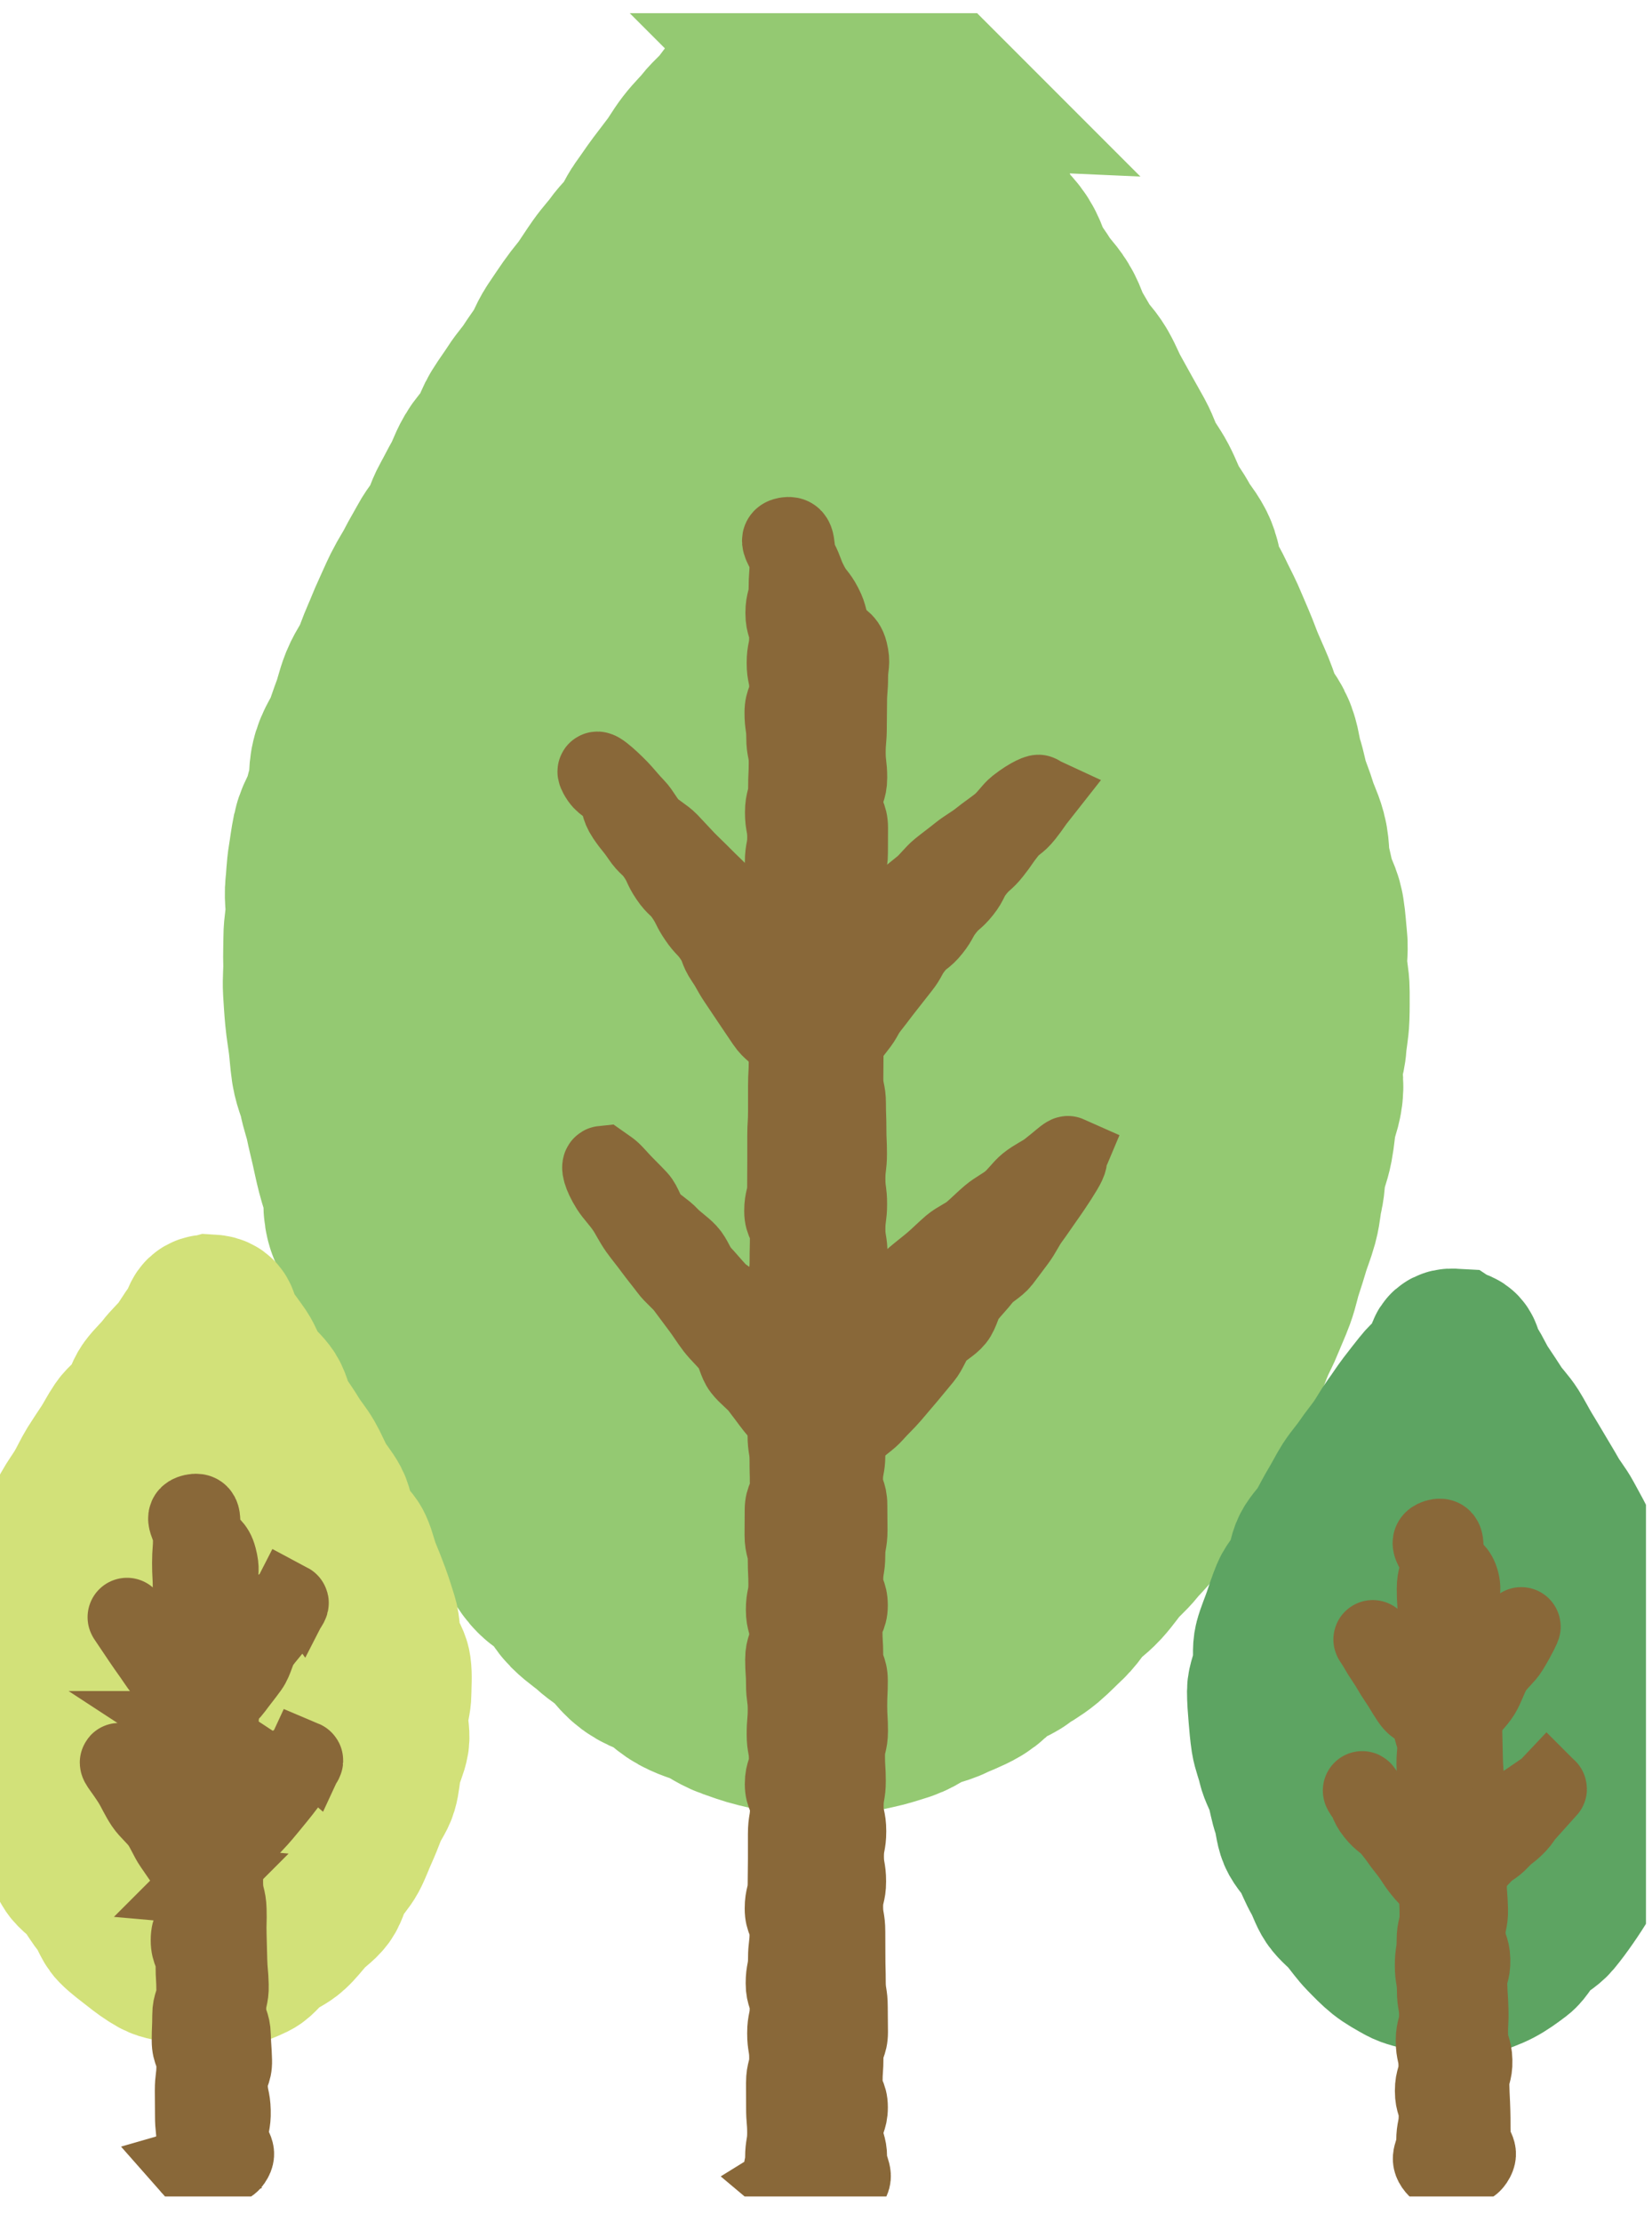 <svg width="61" height="82" viewBox="0 0 61 82" fill="none" xmlns="http://www.w3.org/2000/svg">
<g clip-path="url(#clip0_65_104)">
<path d="M30.652 1.472C30.198 1.452 30.406 1.622 30.025 2.071C29.861 2.266 29.748 2.57 29.526 2.841C29.351 3.053 29.143 3.279 28.935 3.535C28.756 3.756 28.576 4.001 28.375 4.253C28.194 4.478 28.019 4.726 27.822 4.975C27.64 5.205 27.39 5.392 27.195 5.641C27.013 5.873 26.784 6.081 26.594 6.329C26.414 6.563 26.267 6.836 26.079 7.083C25.9 7.32 25.714 7.561 25.528 7.808C25.349 8.047 25.184 8.303 25 8.552C24.823 8.793 24.715 9.092 24.535 9.341C24.36 9.584 24.125 9.788 23.945 10.04C23.77 10.285 23.556 10.504 23.379 10.756C23.206 11.001 23.044 11.259 22.869 11.513C22.698 11.76 22.488 11.986 22.315 12.237C22.144 12.487 21.971 12.736 21.803 12.99C21.634 13.242 21.543 13.545 21.375 13.801C21.208 14.053 21.026 14.298 20.862 14.554C20.698 14.808 20.482 15.031 20.319 15.289C20.157 15.545 19.971 15.788 19.811 16.048C19.651 16.306 19.595 16.63 19.437 16.89C19.279 17.15 19.02 17.348 18.864 17.61C18.709 17.873 18.624 18.174 18.471 18.439C18.32 18.701 18.188 18.977 18.038 19.241C17.889 19.506 17.818 19.814 17.671 20.081C17.526 20.348 17.31 20.578 17.167 20.844C17.024 21.113 16.862 21.374 16.726 21.642C16.588 21.914 16.413 22.168 16.279 22.439C16.144 22.712 16.026 22.994 15.898 23.269C15.768 23.545 15.664 23.833 15.539 24.109C15.414 24.389 15.321 24.679 15.202 24.957C15.081 25.239 14.884 25.486 14.769 25.766C14.655 26.05 14.598 26.356 14.49 26.638C14.382 26.924 14.287 27.215 14.186 27.499C14.084 27.79 13.872 28.039 13.781 28.328C13.688 28.621 13.762 28.961 13.68 29.252C13.595 29.547 13.515 29.84 13.444 30.13C13.368 30.43 13.146 30.69 13.083 30.985C13.02 31.286 12.986 31.594 12.936 31.889C12.884 32.193 12.882 32.503 12.847 32.8C12.81 33.106 12.888 33.419 12.871 33.718C12.851 34.026 12.784 34.325 12.784 34.625C12.784 34.924 12.767 35.243 12.778 35.555C12.789 35.863 12.748 36.178 12.767 36.488C12.787 36.796 12.804 37.108 12.834 37.419C12.862 37.727 12.919 38.035 12.957 38.343C12.996 38.648 13.011 38.963 13.057 39.269C13.102 39.575 13.256 39.863 13.312 40.169C13.366 40.473 13.483 40.766 13.546 41.069C13.608 41.373 13.684 41.67 13.753 41.974C13.822 42.275 13.881 42.579 13.959 42.878C14.036 43.178 14.14 43.468 14.225 43.767C14.309 44.065 14.209 44.418 14.302 44.715C14.395 45.013 14.637 45.26 14.737 45.553C14.836 45.848 14.847 46.171 14.953 46.462C15.059 46.754 15.293 46.995 15.405 47.284C15.517 47.572 15.602 47.871 15.721 48.158C15.84 48.444 15.889 48.761 16.017 49.043C16.144 49.327 16.261 49.615 16.393 49.893C16.527 50.175 16.72 50.425 16.858 50.7C16.998 50.978 17.126 51.262 17.271 51.533C17.418 51.808 17.638 52.038 17.792 52.305C17.948 52.576 17.941 52.938 18.101 53.203C18.263 53.47 18.514 53.68 18.681 53.938C18.849 54.201 19.059 54.433 19.234 54.685C19.411 54.943 19.511 55.253 19.692 55.5C19.878 55.752 20.101 55.971 20.291 56.212C20.484 56.457 20.603 56.763 20.802 56.997C21.003 57.236 21.359 57.335 21.567 57.561C21.779 57.793 21.878 58.125 22.092 58.342C22.313 58.565 22.585 58.728 22.81 58.936C23.041 59.149 23.314 59.303 23.547 59.5C23.79 59.702 23.945 60.003 24.19 60.185C24.443 60.372 24.784 60.42 25.039 60.585C25.303 60.756 25.509 61.01 25.774 61.157C26.049 61.309 26.36 61.372 26.637 61.498C26.922 61.628 27.171 61.832 27.459 61.934C27.755 62.038 28.047 62.149 28.345 62.22C28.648 62.294 28.957 62.361 29.26 62.398C29.569 62.435 29.882 62.476 30.192 62.476C30.501 62.476 30.806 62.467 31.106 62.435C31.405 62.402 31.707 62.329 32.006 62.266C32.3 62.205 32.592 62.107 32.883 62.016C33.169 61.927 33.407 61.697 33.69 61.582C33.967 61.47 34.276 61.433 34.55 61.296C34.819 61.164 35.113 61.068 35.376 60.912C35.634 60.76 35.807 60.468 36.06 60.298C36.308 60.131 36.63 60.066 36.875 59.882C37.112 59.702 37.391 59.561 37.627 59.363C37.856 59.17 38.064 58.943 38.289 58.737C38.509 58.533 38.648 58.24 38.864 58.023C39.076 57.81 39.337 57.641 39.543 57.416C39.746 57.194 39.915 56.938 40.111 56.706C40.306 56.476 40.548 56.283 40.738 56.045C40.924 55.808 41.158 55.604 41.339 55.357C41.517 55.114 41.664 54.843 41.837 54.591C42.008 54.344 42.189 54.099 42.356 53.841C42.518 53.587 42.529 53.236 42.684 52.975C42.84 52.717 43.065 52.5 43.214 52.234C43.361 51.971 43.428 51.663 43.569 51.392C43.709 51.125 43.947 50.906 44.081 50.635C44.215 50.364 44.39 50.11 44.518 49.834C44.643 49.559 44.743 49.271 44.861 48.991C44.98 48.713 45.13 48.444 45.242 48.162C45.352 47.88 45.484 47.602 45.588 47.318C45.692 47.034 45.746 46.728 45.841 46.442C45.938 46.156 46.025 45.863 46.113 45.572C46.202 45.282 46.321 45 46.401 44.707C46.481 44.414 46.487 44.102 46.561 43.807C46.634 43.512 46.617 43.197 46.682 42.902C46.747 42.605 46.87 42.323 46.926 42.023C46.983 41.724 47.002 41.42 47.05 41.121C47.097 40.822 47.236 40.535 47.274 40.234C47.313 39.932 47.207 39.616 47.238 39.314C47.268 39.013 47.393 38.72 47.413 38.416C47.432 38.113 47.501 37.811 47.51 37.51C47.521 37.206 47.517 36.9 47.517 36.599C47.517 36.297 47.439 35.993 47.419 35.683C47.4 35.384 47.469 35.069 47.434 34.759C47.4 34.46 47.387 34.15 47.337 33.842C47.289 33.544 47.08 33.271 47.019 32.965C46.961 32.67 46.889 32.373 46.82 32.072C46.751 31.777 46.792 31.451 46.712 31.152C46.634 30.859 46.483 30.584 46.397 30.289C46.31 29.998 46.189 29.718 46.094 29.423C46.001 29.135 45.96 28.827 45.86 28.536C45.761 28.25 45.75 27.927 45.644 27.638C45.54 27.354 45.275 27.126 45.164 26.838C45.054 26.553 44.967 26.261 44.851 25.976C44.736 25.695 44.606 25.419 44.487 25.135C44.368 24.855 44.271 24.564 44.148 24.282C44.025 24.003 43.912 23.718 43.787 23.439C43.661 23.161 43.514 22.892 43.385 22.614C43.255 22.339 43.082 22.083 42.948 21.805C42.816 21.53 42.849 21.172 42.715 20.898C42.578 20.625 42.351 20.395 42.213 20.124C42.075 19.851 41.873 19.61 41.733 19.339C41.592 19.068 41.491 18.775 41.348 18.504C41.205 18.233 41.013 17.99 40.868 17.721C40.723 17.452 40.639 17.148 40.492 16.881C40.345 16.612 40.191 16.348 40.044 16.081C39.895 15.812 39.748 15.543 39.599 15.278C39.448 15.012 39.342 14.719 39.19 14.454C39.037 14.187 38.792 13.975 38.639 13.714C38.483 13.448 38.332 13.183 38.176 12.921C38.018 12.656 37.951 12.337 37.794 12.079C37.634 11.814 37.394 11.602 37.236 11.344C37.074 11.079 36.886 10.836 36.725 10.58C36.561 10.318 36.511 9.988 36.349 9.732C36.183 9.469 35.908 9.283 35.746 9.029C35.58 8.767 35.484 8.463 35.322 8.211C35.154 7.949 35 7.684 34.836 7.433C34.665 7.17 34.393 6.984 34.228 6.734C34.055 6.472 33.98 6.155 33.815 5.908C33.64 5.645 33.402 5.437 33.236 5.192C33.056 4.927 32.875 4.682 32.708 4.441C32.525 4.175 32.362 3.914 32.198 3.68C32.008 3.407 31.921 3.094 31.761 2.867C31.558 2.578 31.353 2.348 31.203 2.138C30.86 1.656 31.106 1.489 30.65 1.47L30.652 1.472Z" fill="#94C972"/>
<path d="M30.652 1.472C30.198 1.452 30.406 1.622 30.025 2.071C29.861 2.266 29.748 2.57 29.526 2.841C29.351 3.053 29.143 3.279 28.935 3.535C28.756 3.756 28.576 4.001 28.375 4.253C28.194 4.478 28.019 4.726 27.822 4.975C27.64 5.205 27.39 5.392 27.195 5.641C27.013 5.873 26.784 6.081 26.594 6.329C26.414 6.563 26.267 6.836 26.079 7.083C25.9 7.32 25.714 7.561 25.528 7.808C25.349 8.047 25.184 8.303 25 8.552C24.823 8.793 24.715 9.092 24.535 9.341C24.36 9.584 24.125 9.788 23.945 10.04C23.77 10.285 23.556 10.504 23.379 10.756C23.206 11.001 23.044 11.259 22.869 11.513C22.698 11.76 22.488 11.986 22.315 12.237C22.144 12.487 21.971 12.736 21.803 12.99C21.634 13.242 21.543 13.545 21.375 13.801C21.208 14.053 21.026 14.298 20.862 14.554C20.698 14.808 20.482 15.031 20.319 15.289C20.157 15.545 19.971 15.788 19.811 16.048C19.651 16.306 19.595 16.63 19.437 16.89C19.279 17.15 19.02 17.348 18.864 17.61C18.709 17.873 18.624 18.174 18.471 18.439C18.32 18.701 18.188 18.977 18.038 19.241C17.889 19.506 17.818 19.814 17.671 20.081C17.526 20.348 17.31 20.578 17.167 20.844C17.024 21.113 16.862 21.374 16.726 21.642C16.588 21.914 16.413 22.168 16.279 22.439C16.144 22.712 16.026 22.994 15.898 23.269C15.768 23.545 15.664 23.833 15.539 24.109C15.414 24.389 15.321 24.679 15.202 24.957C15.081 25.239 14.884 25.486 14.769 25.766C14.655 26.05 14.598 26.356 14.49 26.638C14.382 26.924 14.287 27.215 14.186 27.499C14.084 27.79 13.872 28.039 13.781 28.328C13.688 28.621 13.762 28.961 13.68 29.252C13.595 29.547 13.515 29.84 13.444 30.13C13.368 30.43 13.146 30.69 13.083 30.985C13.02 31.286 12.986 31.594 12.936 31.889C12.884 32.193 12.882 32.503 12.847 32.8C12.81 33.106 12.888 33.419 12.871 33.718C12.851 34.026 12.784 34.325 12.784 34.625C12.784 34.924 12.767 35.243 12.778 35.555C12.789 35.863 12.748 36.178 12.767 36.488C12.787 36.796 12.804 37.108 12.834 37.419C12.862 37.727 12.919 38.035 12.957 38.343C12.996 38.648 13.011 38.963 13.057 39.269C13.102 39.575 13.256 39.863 13.312 40.169C13.366 40.473 13.483 40.766 13.546 41.069C13.608 41.373 13.684 41.67 13.753 41.974C13.822 42.275 13.881 42.579 13.959 42.878C14.036 43.178 14.14 43.468 14.225 43.767C14.309 44.065 14.209 44.418 14.302 44.715C14.395 45.013 14.637 45.26 14.737 45.553C14.836 45.848 14.847 46.171 14.953 46.462C15.059 46.754 15.293 46.995 15.405 47.284C15.517 47.572 15.602 47.871 15.721 48.158C15.84 48.444 15.889 48.761 16.017 49.043C16.144 49.327 16.261 49.615 16.393 49.893C16.527 50.175 16.72 50.425 16.858 50.7C16.998 50.978 17.126 51.262 17.271 51.533C17.418 51.808 17.638 52.038 17.792 52.305C17.948 52.576 17.941 52.938 18.101 53.203C18.263 53.47 18.514 53.68 18.681 53.938C18.849 54.201 19.059 54.433 19.234 54.685C19.411 54.943 19.511 55.253 19.692 55.5C19.878 55.752 20.101 55.971 20.291 56.212C20.484 56.457 20.603 56.763 20.802 56.997C21.003 57.236 21.359 57.335 21.567 57.561C21.779 57.793 21.878 58.125 22.092 58.342C22.313 58.565 22.585 58.728 22.81 58.936C23.041 59.149 23.314 59.303 23.547 59.5C23.79 59.702 23.945 60.003 24.19 60.185C24.443 60.372 24.784 60.42 25.039 60.585C25.303 60.756 25.509 61.01 25.774 61.157C26.049 61.309 26.36 61.372 26.637 61.498C26.922 61.628 27.171 61.832 27.459 61.934C27.755 62.038 28.047 62.149 28.345 62.22C28.648 62.294 28.957 62.361 29.26 62.398C29.569 62.435 29.882 62.476 30.192 62.476C30.501 62.476 30.806 62.467 31.106 62.435C31.405 62.402 31.707 62.329 32.006 62.266C32.3 62.205 32.592 62.107 32.883 62.016C33.169 61.927 33.407 61.697 33.69 61.582C33.967 61.47 34.276 61.433 34.55 61.296C34.819 61.164 35.113 61.068 35.376 60.912C35.634 60.76 35.807 60.468 36.06 60.298C36.308 60.131 36.63 60.066 36.875 59.882C37.112 59.702 37.391 59.561 37.627 59.363C37.856 59.17 38.064 58.943 38.289 58.737C38.509 58.533 38.648 58.24 38.864 58.023C39.076 57.81 39.337 57.641 39.543 57.416C39.746 57.194 39.915 56.938 40.111 56.706C40.306 56.476 40.548 56.283 40.738 56.045C40.924 55.808 41.158 55.604 41.339 55.357C41.517 55.114 41.664 54.843 41.837 54.591C42.008 54.344 42.189 54.099 42.356 53.841C42.518 53.587 42.529 53.236 42.684 52.975C42.84 52.717 43.065 52.5 43.214 52.234C43.361 51.971 43.428 51.663 43.569 51.392C43.709 51.125 43.947 50.906 44.081 50.635C44.215 50.364 44.39 50.11 44.518 49.834C44.643 49.559 44.743 49.271 44.861 48.991C44.98 48.713 45.13 48.444 45.242 48.162C45.352 47.88 45.484 47.602 45.588 47.318C45.692 47.034 45.746 46.728 45.841 46.442C45.938 46.156 46.025 45.863 46.113 45.572C46.202 45.282 46.321 45 46.401 44.707C46.481 44.414 46.487 44.102 46.561 43.807C46.634 43.512 46.617 43.197 46.682 42.902C46.747 42.605 46.87 42.323 46.926 42.023C46.983 41.724 47.002 41.42 47.05 41.121C47.097 40.822 47.236 40.535 47.274 40.234C47.313 39.932 47.207 39.616 47.238 39.314C47.268 39.013 47.393 38.72 47.413 38.416C47.432 38.113 47.501 37.811 47.51 37.51C47.521 37.206 47.517 36.9 47.517 36.599C47.517 36.297 47.439 35.993 47.419 35.683C47.4 35.384 47.469 35.069 47.434 34.759C47.4 34.46 47.387 34.15 47.337 33.842C47.289 33.544 47.08 33.271 47.019 32.965C46.961 32.67 46.889 32.373 46.82 32.072C46.751 31.777 46.792 31.451 46.712 31.152C46.634 30.859 46.483 30.584 46.397 30.289C46.31 29.998 46.189 29.718 46.094 29.423C46.001 29.135 45.96 28.827 45.86 28.536C45.761 28.25 45.75 27.927 45.644 27.638C45.54 27.354 45.275 27.126 45.164 26.838C45.054 26.553 44.967 26.261 44.851 25.976C44.736 25.695 44.606 25.419 44.487 25.135C44.368 24.855 44.271 24.564 44.148 24.282C44.025 24.003 43.912 23.718 43.787 23.439C43.661 23.161 43.514 22.892 43.385 22.614C43.255 22.339 43.082 22.083 42.948 21.805C42.816 21.53 42.849 21.172 42.715 20.898C42.578 20.625 42.351 20.395 42.213 20.124C42.075 19.851 41.873 19.61 41.733 19.339C41.592 19.068 41.491 18.775 41.348 18.504C41.205 18.233 41.013 17.99 40.868 17.721C40.723 17.452 40.639 17.148 40.492 16.881C40.345 16.612 40.191 16.348 40.044 16.081C39.895 15.812 39.748 15.543 39.599 15.278C39.448 15.012 39.342 14.719 39.19 14.454C39.037 14.187 38.792 13.975 38.639 13.714C38.483 13.448 38.332 13.183 38.176 12.921C38.018 12.656 37.951 12.337 37.794 12.079C37.634 11.814 37.394 11.602 37.236 11.344C37.074 11.079 36.886 10.836 36.725 10.58C36.561 10.318 36.511 9.988 36.349 9.732C36.183 9.469 35.908 9.283 35.746 9.029C35.58 8.767 35.484 8.463 35.322 8.211C35.154 7.949 35 7.684 34.836 7.433C34.665 7.17 34.393 6.984 34.228 6.734C34.055 6.472 33.98 6.155 33.815 5.908C33.64 5.645 33.402 5.437 33.236 5.192C33.056 4.927 32.875 4.682 32.708 4.441C32.525 4.175 32.362 3.914 32.198 3.68C32.008 3.407 31.921 3.094 31.761 2.867C31.558 2.578 31.353 2.348 31.203 2.138C30.86 1.656 31.106 1.489 30.65 1.47L30.652 1.472Z" stroke="#94C972" stroke-width="9.07" stroke-miterlimit="10"/>
<path d="M38.369 29.336C38.088 29.692 38.109 29.709 37.828 30.065C37.547 30.421 37.461 30.352 37.179 30.707C36.898 31.063 36.922 31.082 36.641 31.436C36.36 31.792 36.297 31.742 36.016 32.096C35.735 32.451 35.811 32.512 35.53 32.868C35.249 33.223 35.182 33.169 34.901 33.525C34.62 33.881 34.682 33.931 34.399 34.286C34.118 34.642 34.032 34.573 33.75 34.928C33.469 35.284 33.532 35.334 33.249 35.69C32.968 36.045 32.97 36.048 32.689 36.403C32.408 36.759 32.416 36.766 32.135 37.121C31.854 37.477 31.913 37.523 31.629 37.878C31.348 38.234 31.355 38.241 31.074 38.596C30.793 38.952 30.661 38.848 30.378 39.204C30.096 39.559 30.321 39.878 29.867 39.859C29.411 39.839 29.526 39.631 29.268 39.251C29.013 38.872 29.145 38.783 28.888 38.403C28.631 38.024 28.523 38.097 28.265 37.718C28.095 37.465 27.924 37.212 27.753 36.959C27.495 36.579 27.5 36.577 27.242 36.197C26.987 35.818 27.02 35.796 26.762 35.414C26.505 35.035 26.598 34.972 26.341 34.592C26.084 34.213 26.021 34.254 25.764 33.874C25.506 33.495 25.558 33.46 25.301 33.078C25.046 32.699 24.962 32.755 24.706 32.375C24.449 31.996 24.512 31.952 24.257 31.573C23.999 31.193 23.915 31.25 23.66 30.87C23.403 30.49 23.37 30.512 23.113 30.133C22.856 29.751 22.981 29.666 22.724 29.284C22.466 28.903 22.302 29 22.084 28.595C21.87 28.2 22.473 28.727 22.86 29.128C23.039 29.312 23.225 29.555 23.461 29.796C23.656 29.996 23.785 30.291 24.006 30.519C24.207 30.725 24.494 30.863 24.711 31.087C24.914 31.297 25.113 31.523 25.325 31.742C25.532 31.954 25.753 32.158 25.965 32.375C26.177 32.59 26.399 32.794 26.607 33.004C26.821 33.221 26.974 33.495 27.18 33.703C27.398 33.924 27.573 34.176 27.776 34.38C28.001 34.605 28.252 34.783 28.449 34.978C28.691 35.215 28.905 35.432 29.091 35.607C29.491 35.987 29.755 36.193 29.779 36.169C29.802 36.145 30.008 35.859 30.423 35.514C30.624 35.347 30.909 35.206 31.175 34.987C31.394 34.807 31.662 34.649 31.913 34.443C32.14 34.256 32.367 34.05 32.611 33.85C32.842 33.662 33.108 33.503 33.348 33.306C33.582 33.115 33.822 32.924 34.06 32.729C34.297 32.536 34.477 32.269 34.713 32.078C34.955 31.883 35.203 31.703 35.435 31.514C35.681 31.315 35.96 31.169 36.187 30.985C36.44 30.781 36.697 30.61 36.918 30.434C37.188 30.217 37.355 29.931 37.56 29.77C38.051 29.384 38.414 29.256 38.356 29.33L38.369 29.336Z" fill="#896839"/>
<path d="M38.369 29.336C38.088 29.692 38.109 29.709 37.828 30.065C37.547 30.421 37.461 30.352 37.179 30.707C36.898 31.063 36.922 31.082 36.641 31.436C36.36 31.792 36.297 31.742 36.016 32.096C35.735 32.451 35.811 32.512 35.53 32.868C35.249 33.223 35.182 33.169 34.901 33.525C34.62 33.881 34.682 33.931 34.399 34.286C34.118 34.642 34.032 34.573 33.75 34.928C33.469 35.284 33.532 35.334 33.249 35.69C32.968 36.045 32.97 36.048 32.689 36.403C32.408 36.759 32.416 36.766 32.135 37.121C31.854 37.477 31.913 37.523 31.629 37.878C31.348 38.234 31.355 38.241 31.074 38.596C30.793 38.952 30.661 38.848 30.378 39.204C30.096 39.559 30.321 39.878 29.867 39.859C29.411 39.839 29.526 39.631 29.268 39.251C29.013 38.872 29.145 38.783 28.888 38.403C28.631 38.024 28.523 38.097 28.265 37.718C28.095 37.465 27.924 37.212 27.753 36.959C27.495 36.579 27.5 36.577 27.242 36.197C26.987 35.818 27.02 35.796 26.762 35.414C26.505 35.035 26.598 34.972 26.341 34.592C26.084 34.213 26.021 34.254 25.764 33.874C25.506 33.495 25.558 33.46 25.301 33.078C25.046 32.699 24.962 32.755 24.706 32.375C24.449 31.996 24.512 31.952 24.257 31.573C23.999 31.193 23.915 31.25 23.66 30.87C23.403 30.49 23.37 30.512 23.113 30.133C22.856 29.751 22.981 29.666 22.724 29.284C22.466 28.903 22.302 29 22.084 28.595C21.87 28.2 22.473 28.727 22.86 29.128C23.039 29.312 23.225 29.555 23.461 29.796C23.656 29.996 23.785 30.291 24.006 30.519C24.207 30.725 24.494 30.863 24.711 31.087C24.914 31.297 25.113 31.523 25.325 31.742C25.532 31.954 25.753 32.158 25.965 32.375C26.177 32.59 26.399 32.794 26.607 33.004C26.821 33.221 26.974 33.495 27.18 33.703C27.398 33.924 27.573 34.176 27.776 34.38C28.001 34.605 28.252 34.783 28.449 34.978C28.691 35.215 28.905 35.432 29.091 35.607C29.491 35.987 29.755 36.193 29.779 36.169C29.802 36.145 30.008 35.859 30.423 35.514C30.624 35.347 30.909 35.206 31.175 34.987C31.394 34.807 31.662 34.649 31.913 34.443C32.14 34.256 32.367 34.05 32.611 33.85C32.842 33.662 33.108 33.503 33.348 33.306C33.582 33.115 33.822 32.924 34.06 32.729C34.297 32.536 34.477 32.269 34.713 32.078C34.955 31.883 35.203 31.703 35.435 31.514C35.681 31.315 35.96 31.169 36.187 30.985C36.44 30.781 36.697 30.61 36.918 30.434C37.188 30.217 37.355 29.931 37.56 29.77C38.051 29.384 38.414 29.256 38.356 29.33L38.369 29.336Z" stroke="#896839" stroke-width="2.91" stroke-miterlimit="10"/>
<path d="M30.233 54.112C29.947 53.754 30.109 53.774 29.753 53.322C29.59 53.119 29.43 52.852 29.219 52.578C29.044 52.357 28.799 52.16 28.598 51.902C28.419 51.674 28.241 51.422 28.047 51.173C27.865 50.939 27.597 50.761 27.405 50.511C27.221 50.275 27.188 49.913 27 49.667C26.817 49.429 26.581 49.223 26.393 48.98C26.207 48.737 26.047 48.474 25.863 48.232C25.677 47.986 25.495 47.739 25.314 47.496C25.128 47.249 24.866 47.06 24.689 46.819C24.501 46.568 24.304 46.331 24.129 46.093C23.941 45.835 23.742 45.598 23.573 45.362C23.383 45.095 23.253 44.809 23.093 44.579C22.897 44.292 22.672 44.069 22.533 43.85C22.224 43.358 22.151 43.015 22.261 43.004C22.629 43.262 22.549 43.201 22.929 43.611C23.104 43.8 23.325 44.008 23.556 44.256C23.746 44.459 23.811 44.813 24.027 45.045C24.224 45.255 24.505 45.403 24.717 45.631C24.916 45.846 25.182 46.008 25.39 46.232C25.593 46.449 25.679 46.78 25.887 47.002C26.094 47.221 26.285 47.457 26.488 47.672C26.698 47.893 26.998 48.023 27.201 48.236C27.416 48.462 27.597 48.707 27.796 48.915C28.017 49.145 28.166 49.422 28.36 49.622C28.598 49.865 28.925 49.967 29.108 50.147C29.5 50.533 29.642 50.746 29.673 50.722C29.701 50.698 30.003 50.544 30.408 50.19C30.602 50.021 30.881 49.878 31.139 49.654C31.348 49.472 31.467 49.145 31.709 48.932C31.926 48.743 32.282 48.694 32.52 48.49C32.741 48.299 32.953 48.08 33.186 47.878C33.411 47.685 33.53 47.357 33.761 47.16C33.988 46.965 34.233 46.783 34.462 46.587C34.691 46.39 34.905 46.173 35.132 45.978C35.365 45.781 35.666 45.668 35.893 45.475C36.129 45.275 36.341 45.056 36.566 44.867C36.806 44.666 37.091 44.533 37.311 44.349C37.56 44.143 37.733 43.874 37.949 43.698C38.215 43.483 38.507 43.362 38.71 43.204C39.136 42.876 39.394 42.622 39.443 42.644L39.4 42.746C39.482 42.783 39.37 43.008 39.063 43.486C38.922 43.703 38.751 43.961 38.548 44.245C38.386 44.475 38.215 44.731 38.021 44.995C37.848 45.23 37.722 45.52 37.53 45.774C37.35 46.01 37.171 46.26 36.978 46.509C36.795 46.746 36.475 46.885 36.282 47.13C36.096 47.368 35.88 47.587 35.688 47.828C35.497 48.067 35.459 48.429 35.266 48.668C35.074 48.906 34.756 49.045 34.563 49.281C34.369 49.522 34.276 49.843 34.081 50.078C33.882 50.318 33.688 50.555 33.495 50.785C33.292 51.025 33.093 51.26 32.901 51.483C32.693 51.726 32.462 51.934 32.272 52.153C32.055 52.401 31.77 52.559 31.58 52.767C31.346 53.025 31.193 53.303 31.011 53.489C30.615 53.895 30.285 54.171 30.237 54.11L30.233 54.112Z" fill="#896839"/>
<path d="M30.233 54.112C29.947 53.754 30.109 53.774 29.753 53.322C29.59 53.119 29.43 52.852 29.219 52.578C29.044 52.357 28.799 52.16 28.598 51.902C28.419 51.674 28.241 51.422 28.047 51.173C27.865 50.939 27.597 50.761 27.405 50.511C27.221 50.275 27.188 49.913 27 49.667C26.817 49.429 26.581 49.223 26.393 48.98C26.207 48.737 26.047 48.474 25.863 48.232C25.677 47.986 25.495 47.739 25.314 47.496C25.128 47.249 24.866 47.06 24.689 46.819C24.501 46.568 24.304 46.331 24.129 46.093C23.941 45.835 23.742 45.598 23.573 45.362C23.383 45.095 23.253 44.809 23.093 44.579C22.897 44.292 22.672 44.069 22.533 43.85C22.224 43.358 22.151 43.015 22.261 43.004C22.629 43.262 22.549 43.201 22.929 43.611C23.104 43.8 23.325 44.008 23.556 44.256C23.746 44.459 23.811 44.813 24.027 45.045C24.224 45.255 24.505 45.403 24.717 45.631C24.916 45.846 25.182 46.008 25.39 46.232C25.593 46.449 25.679 46.78 25.887 47.002C26.094 47.221 26.285 47.457 26.488 47.672C26.698 47.893 26.998 48.023 27.201 48.236C27.416 48.462 27.597 48.707 27.796 48.915C28.017 49.145 28.166 49.422 28.36 49.622C28.598 49.865 28.925 49.967 29.108 50.147C29.5 50.533 29.642 50.746 29.673 50.722C29.701 50.698 30.003 50.544 30.408 50.19C30.602 50.021 30.881 49.878 31.139 49.654C31.348 49.472 31.467 49.145 31.709 48.932C31.926 48.743 32.282 48.694 32.52 48.49C32.741 48.299 32.953 48.08 33.186 47.878C33.411 47.685 33.53 47.357 33.761 47.16C33.988 46.965 34.233 46.783 34.462 46.587C34.691 46.39 34.905 46.173 35.132 45.978C35.365 45.781 35.666 45.668 35.893 45.475C36.129 45.275 36.341 45.056 36.566 44.867C36.806 44.666 37.091 44.533 37.311 44.349C37.56 44.143 37.733 43.874 37.949 43.698C38.215 43.483 38.507 43.362 38.71 43.204C39.136 42.876 39.394 42.622 39.443 42.644L39.4 42.746C39.482 42.783 39.37 43.008 39.063 43.486C38.922 43.703 38.751 43.961 38.548 44.245C38.386 44.475 38.215 44.731 38.021 44.995C37.848 45.23 37.722 45.52 37.53 45.774C37.35 46.01 37.171 46.26 36.978 46.509C36.795 46.746 36.475 46.885 36.282 47.13C36.096 47.368 35.88 47.587 35.688 47.828C35.497 48.067 35.459 48.429 35.266 48.668C35.074 48.906 34.756 49.045 34.563 49.281C34.369 49.522 34.276 49.843 34.081 50.078C33.882 50.318 33.688 50.555 33.495 50.785C33.292 51.025 33.093 51.26 32.901 51.483C32.693 51.726 32.462 51.934 32.272 52.153C32.055 52.401 31.77 52.559 31.58 52.767C31.346 53.025 31.193 53.303 31.011 53.489C30.615 53.895 30.285 54.171 30.237 54.11L30.233 54.112Z" stroke="#896839" stroke-width="2.91" stroke-miterlimit="10"/>
<path d="M29.093 80.501C28.741 80.207 28.968 80.096 28.968 79.638C28.968 79.18 29.044 79.178 29.044 78.719C29.044 78.259 29.005 78.259 29.005 77.799C29.005 77.339 29.002 77.339 29.002 76.879C29.002 76.419 29.119 76.419 29.119 75.959C29.119 75.499 29.044 75.499 29.044 75.04C29.044 74.58 29.137 74.58 29.137 74.12C29.137 73.66 28.989 73.66 28.989 73.2C28.989 72.74 29.076 72.74 29.076 72.281C29.076 71.821 29.132 71.821 29.132 71.361C29.132 70.901 28.953 70.901 28.953 70.441C28.953 69.981 29.063 69.981 29.063 69.521C29.063 69.062 29.072 69.062 29.072 68.602V67.682C29.072 67.222 29.147 67.222 29.147 66.762C29.147 66.302 28.957 66.302 28.957 65.843C28.957 65.383 29.108 65.383 29.108 64.923C29.108 64.463 29.026 64.463 29.026 64.003C29.026 63.543 29.065 63.543 29.065 63.084C29.065 62.624 29.002 62.624 29.002 62.164C29.002 61.704 28.97 61.704 28.97 61.246C28.97 60.789 29.119 60.786 29.119 60.329C29.119 59.871 28.996 59.869 28.996 59.411C28.996 58.953 29.089 58.951 29.089 58.494C29.089 58.036 29.067 58.034 29.067 57.574C29.067 57.114 28.948 57.114 28.948 56.654C28.948 56.194 28.953 56.194 28.953 55.734C28.953 55.275 29.143 55.275 29.143 54.815C29.143 54.355 29.132 54.355 29.132 53.895C29.132 53.435 29.059 53.435 29.059 52.975C29.059 52.516 29.143 52.516 29.143 52.056C29.143 51.596 28.994 51.596 28.994 51.136C28.994 50.676 29.056 50.676 29.056 50.216C29.056 49.756 28.994 49.756 28.994 49.297C28.994 48.837 29 48.837 29 48.377C29 47.917 29.08 47.917 29.08 47.457C29.08 46.997 29.134 46.997 29.134 46.538C29.134 46.078 29.145 46.078 29.145 45.618C29.145 45.158 28.935 45.158 28.935 44.698C28.935 44.238 29.044 44.238 29.044 43.778C29.044 43.319 29.048 43.319 29.048 42.859C29.048 42.399 29.048 42.399 29.048 41.939C29.048 41.479 29.076 41.479 29.076 41.019C29.076 40.559 29.076 40.559 29.076 40.099C29.076 39.64 29.102 39.64 29.102 39.18C29.102 38.72 28.94 38.72 28.94 38.26C28.94 37.8 29.139 37.8 29.139 37.34C29.139 36.881 28.938 36.881 28.938 36.421C28.938 35.961 28.933 35.961 28.933 35.501C28.933 35.041 29.123 35.041 29.123 34.581C29.123 34.121 29.091 34.121 29.091 33.662C29.091 33.202 29.061 33.202 29.061 32.742C29.061 32.282 28.959 32.282 28.959 31.822C28.959 31.362 29.046 31.362 29.046 30.902C29.046 30.443 28.963 30.443 28.963 29.983C28.963 29.523 29.08 29.523 29.08 29.063C29.08 28.603 29.102 28.603 29.102 28.143C29.102 27.683 29.011 27.683 29.011 27.224C29.011 26.764 28.946 26.764 28.946 26.304C28.946 25.844 29.119 25.844 29.119 25.384C29.119 24.924 29.026 24.924 29.026 24.465C29.026 24.005 29.117 24.005 29.117 23.545C29.117 23.085 28.979 23.085 28.979 22.625C28.979 22.165 29.098 22.165 29.098 21.703C29.098 21.241 29.132 21.241 29.132 20.781C29.132 20.322 28.579 19.888 29.031 19.805C29.495 19.721 29.275 20.272 29.493 20.692C29.712 21.113 29.658 21.142 29.878 21.562C30.096 21.983 30.179 21.942 30.397 22.363C30.615 22.784 30.518 22.836 30.736 23.259C30.955 23.679 31.212 23.588 31.327 24.048C31.437 24.497 31.337 24.534 31.337 24.996C31.337 25.458 31.299 25.458 31.299 25.922C31.299 26.386 31.29 26.384 31.29 26.848C31.29 27.313 31.249 27.311 31.249 27.775C31.249 28.239 31.305 28.237 31.305 28.701C31.305 29.165 31.156 29.163 31.156 29.627C31.156 30.091 31.335 30.089 31.335 30.553C31.335 31.017 31.331 31.015 31.331 31.48C31.331 31.944 31.216 31.942 31.216 32.406C31.216 32.87 31.177 32.868 31.177 33.332C31.177 33.796 31.249 33.794 31.249 34.258C31.249 34.722 31.236 34.72 31.236 35.184C31.236 35.648 31.337 35.646 31.337 36.111C31.337 36.575 31.141 36.573 31.141 37.037C31.141 37.501 31.201 37.499 31.201 37.963C31.201 38.427 31.169 38.425 31.169 38.887C31.169 39.349 31.162 39.349 31.162 39.811C31.162 40.273 31.258 40.273 31.258 40.735C31.258 41.197 31.275 41.197 31.275 41.659C31.275 42.121 31.296 42.121 31.296 42.583C31.296 43.045 31.238 43.045 31.238 43.509C31.238 43.974 31.301 43.971 31.301 44.436C31.301 44.9 31.238 44.898 31.238 45.362C31.238 45.826 31.316 45.824 31.316 46.286C31.316 46.748 31.337 46.748 31.337 47.21C31.337 47.672 31.145 47.672 31.145 48.136C31.145 48.6 31.251 48.598 31.251 49.062C31.251 49.526 31.331 49.524 31.331 49.989C31.331 50.453 31.167 50.451 31.167 50.915C31.167 51.379 31.145 51.377 31.145 51.841C31.145 52.305 31.275 52.303 31.275 52.767C31.275 53.231 31.236 53.231 31.236 53.693C31.236 54.155 31.149 54.155 31.149 54.62C31.149 55.084 31.309 55.082 31.309 55.546C31.309 56.01 31.316 56.008 31.316 56.472C31.316 56.936 31.234 56.934 31.234 57.398C31.234 57.862 31.158 57.86 31.158 58.324C31.158 58.789 31.327 58.786 31.327 59.251C31.327 59.715 31.13 59.715 31.13 60.177C31.13 60.639 31.158 60.639 31.158 61.103C31.158 61.567 31.327 61.567 31.327 62.029C31.327 62.491 31.305 62.491 31.305 62.956C31.305 63.42 31.333 63.42 31.333 63.882C31.333 64.344 31.223 64.344 31.223 64.808C31.223 65.272 31.253 65.272 31.253 65.734C31.253 66.196 31.173 66.198 31.173 66.66C31.173 67.122 31.27 67.124 31.27 67.587C31.27 68.049 31.184 68.049 31.184 68.513C31.184 68.977 31.264 68.977 31.264 69.439C31.264 69.901 31.154 69.901 31.154 70.365C31.154 70.829 31.234 70.829 31.234 71.291C31.234 71.753 31.238 71.753 31.238 72.218C31.238 72.682 31.251 72.682 31.251 73.144C31.251 73.606 31.325 73.608 31.325 74.07C31.325 74.532 31.333 74.534 31.333 74.996C31.333 75.458 31.167 75.46 31.167 75.922C31.167 76.385 31.134 76.387 31.134 76.849C31.134 77.311 31.329 77.313 31.329 77.775C31.329 78.237 31.169 78.239 31.169 78.703C31.169 79.168 31.301 79.168 31.301 79.632C31.301 80.096 31.629 80.317 31.277 80.616C30.858 80.97 30.687 80.536 30.146 80.629C29.601 80.723 29.504 80.859 29.085 80.506L29.093 80.501Z" fill="#896839"/>
<path d="M29.093 80.501C28.741 80.207 28.968 80.096 28.968 79.638C28.968 79.18 29.044 79.178 29.044 78.719C29.044 78.259 29.005 78.259 29.005 77.799C29.005 77.339 29.002 77.339 29.002 76.879C29.002 76.419 29.119 76.419 29.119 75.959C29.119 75.499 29.044 75.499 29.044 75.04C29.044 74.58 29.137 74.58 29.137 74.12C29.137 73.66 28.989 73.66 28.989 73.2C28.989 72.74 29.076 72.74 29.076 72.281C29.076 71.821 29.132 71.821 29.132 71.361C29.132 70.901 28.953 70.901 28.953 70.441C28.953 69.981 29.063 69.981 29.063 69.521C29.063 69.062 29.072 69.062 29.072 68.602V67.682C29.072 67.222 29.147 67.222 29.147 66.762C29.147 66.302 28.957 66.302 28.957 65.843C28.957 65.383 29.108 65.383 29.108 64.923C29.108 64.463 29.026 64.463 29.026 64.003C29.026 63.543 29.065 63.543 29.065 63.084C29.065 62.624 29.002 62.624 29.002 62.164C29.002 61.704 28.97 61.704 28.97 61.246C28.97 60.789 29.119 60.786 29.119 60.329C29.119 59.871 28.996 59.869 28.996 59.411C28.996 58.953 29.089 58.951 29.089 58.494C29.089 58.036 29.067 58.034 29.067 57.574C29.067 57.114 28.948 57.114 28.948 56.654C28.948 56.194 28.953 56.194 28.953 55.734C28.953 55.275 29.143 55.275 29.143 54.815C29.143 54.355 29.132 54.355 29.132 53.895C29.132 53.435 29.059 53.435 29.059 52.975C29.059 52.516 29.143 52.516 29.143 52.056C29.143 51.596 28.994 51.596 28.994 51.136C28.994 50.676 29.056 50.676 29.056 50.216C29.056 49.756 28.994 49.756 28.994 49.297C28.994 48.837 29 48.837 29 48.377C29 47.917 29.08 47.917 29.08 47.457C29.08 46.997 29.134 46.997 29.134 46.538C29.134 46.078 29.145 46.078 29.145 45.618C29.145 45.158 28.935 45.158 28.935 44.698C28.935 44.238 29.044 44.238 29.044 43.778C29.044 43.319 29.048 43.319 29.048 42.859C29.048 42.399 29.048 42.399 29.048 41.939C29.048 41.479 29.076 41.479 29.076 41.019C29.076 40.559 29.076 40.559 29.076 40.099C29.076 39.64 29.102 39.64 29.102 39.18C29.102 38.72 28.94 38.72 28.94 38.26C28.94 37.8 29.139 37.8 29.139 37.34C29.139 36.881 28.938 36.881 28.938 36.421C28.938 35.961 28.933 35.961 28.933 35.501C28.933 35.041 29.123 35.041 29.123 34.581C29.123 34.121 29.091 34.121 29.091 33.662C29.091 33.202 29.061 33.202 29.061 32.742C29.061 32.282 28.959 32.282 28.959 31.822C28.959 31.362 29.046 31.362 29.046 30.902C29.046 30.443 28.963 30.443 28.963 29.983C28.963 29.523 29.08 29.523 29.08 29.063C29.08 28.603 29.102 28.603 29.102 28.143C29.102 27.683 29.011 27.683 29.011 27.224C29.011 26.764 28.946 26.764 28.946 26.304C28.946 25.844 29.119 25.844 29.119 25.384C29.119 24.924 29.026 24.924 29.026 24.465C29.026 24.005 29.117 24.005 29.117 23.545C29.117 23.085 28.979 23.085 28.979 22.625C28.979 22.165 29.098 22.165 29.098 21.703C29.098 21.241 29.132 21.241 29.132 20.781C29.132 20.322 28.579 19.888 29.031 19.805C29.495 19.721 29.275 20.272 29.493 20.692C29.712 21.113 29.658 21.142 29.878 21.562C30.096 21.983 30.179 21.942 30.397 22.363C30.615 22.784 30.518 22.836 30.736 23.259C30.955 23.679 31.212 23.588 31.327 24.048C31.437 24.497 31.337 24.534 31.337 24.996C31.337 25.458 31.299 25.458 31.299 25.922C31.299 26.386 31.29 26.384 31.29 26.848C31.29 27.313 31.249 27.311 31.249 27.775C31.249 28.239 31.305 28.237 31.305 28.701C31.305 29.165 31.156 29.163 31.156 29.627C31.156 30.091 31.335 30.089 31.335 30.553C31.335 31.017 31.331 31.015 31.331 31.48C31.331 31.944 31.216 31.942 31.216 32.406C31.216 32.87 31.177 32.868 31.177 33.332C31.177 33.796 31.249 33.794 31.249 34.258C31.249 34.722 31.236 34.72 31.236 35.184C31.236 35.648 31.337 35.646 31.337 36.111C31.337 36.575 31.141 36.573 31.141 37.037C31.141 37.501 31.201 37.499 31.201 37.963C31.201 38.427 31.169 38.425 31.169 38.887C31.169 39.349 31.162 39.349 31.162 39.811C31.162 40.273 31.258 40.273 31.258 40.735C31.258 41.197 31.275 41.197 31.275 41.659C31.275 42.121 31.296 42.121 31.296 42.583C31.296 43.045 31.238 43.045 31.238 43.509C31.238 43.974 31.301 43.971 31.301 44.436C31.301 44.9 31.238 44.898 31.238 45.362C31.238 45.826 31.316 45.824 31.316 46.286C31.316 46.748 31.337 46.748 31.337 47.21C31.337 47.672 31.145 47.672 31.145 48.136C31.145 48.6 31.251 48.598 31.251 49.062C31.251 49.526 31.331 49.524 31.331 49.989C31.331 50.453 31.167 50.451 31.167 50.915C31.167 51.379 31.145 51.377 31.145 51.841C31.145 52.305 31.275 52.303 31.275 52.767C31.275 53.231 31.236 53.231 31.236 53.693C31.236 54.155 31.149 54.155 31.149 54.62C31.149 55.084 31.309 55.082 31.309 55.546C31.309 56.01 31.316 56.008 31.316 56.472C31.316 56.936 31.234 56.934 31.234 57.398C31.234 57.862 31.158 57.86 31.158 58.324C31.158 58.789 31.327 58.786 31.327 59.251C31.327 59.715 31.13 59.715 31.13 60.177C31.13 60.639 31.158 60.639 31.158 61.103C31.158 61.567 31.327 61.567 31.327 62.029C31.327 62.491 31.305 62.491 31.305 62.956C31.305 63.42 31.333 63.42 31.333 63.882C31.333 64.344 31.223 64.344 31.223 64.808C31.223 65.272 31.253 65.272 31.253 65.734C31.253 66.196 31.173 66.198 31.173 66.66C31.173 67.122 31.27 67.124 31.27 67.587C31.27 68.049 31.184 68.049 31.184 68.513C31.184 68.977 31.264 68.977 31.264 69.439C31.264 69.901 31.154 69.901 31.154 70.365C31.154 70.829 31.234 70.829 31.234 71.291C31.234 71.753 31.238 71.753 31.238 72.218C31.238 72.682 31.251 72.682 31.251 73.144C31.251 73.606 31.325 73.608 31.325 74.07C31.325 74.532 31.333 74.534 31.333 74.996C31.333 75.458 31.167 75.46 31.167 75.922C31.167 76.385 31.134 76.387 31.134 76.849C31.134 77.311 31.329 77.313 31.329 77.775C31.329 78.237 31.169 78.239 31.169 78.703C31.169 79.168 31.301 79.168 31.301 79.632C31.301 80.096 31.629 80.317 31.277 80.616C30.858 80.97 30.687 80.536 30.146 80.629C29.601 80.723 29.504 80.859 29.085 80.506L29.093 80.501Z" stroke="#896839" stroke-width="2.91" stroke-miterlimit="10"/>
<path d="M7.768 48.49C7.323 48.464 7.524 48.739 7.167 49.175C7.007 49.37 6.867 49.646 6.657 49.91C6.486 50.125 6.255 50.325 6.063 50.578C5.892 50.802 5.658 51.002 5.474 51.253C5.304 51.485 5.247 51.813 5.068 52.062C4.899 52.299 4.62 52.468 4.45 52.719C4.285 52.96 4.151 53.233 3.987 53.485C3.825 53.732 3.656 53.98 3.498 54.233C3.343 54.485 3.222 54.763 3.07 55.019C2.919 55.275 2.735 55.515 2.592 55.776C2.448 56.038 2.4 56.35 2.266 56.615C2.13 56.884 1.978 57.14 1.855 57.409C1.73 57.684 1.611 57.958 1.503 58.229C1.39 58.511 1.317 58.8 1.224 59.077C1.126 59.368 0.932 59.622 0.861 59.904C0.787 60.201 0.871 60.522 0.83 60.808C0.787 61.114 0.785 61.4 0.785 61.687C0.785 61.995 0.616 62.313 0.64 62.626C0.664 62.934 0.785 63.237 0.832 63.548C0.88 63.853 0.845 64.181 0.915 64.487C0.982 64.79 1.124 65.079 1.211 65.378C1.297 65.678 1.377 65.981 1.481 66.274C1.585 66.569 1.669 66.875 1.79 67.161C1.913 67.45 2.024 67.749 2.16 68.025C2.3 68.307 2.45 68.589 2.605 68.853C2.763 69.127 3.094 69.287 3.267 69.541C3.446 69.803 3.604 70.066 3.795 70.302C3.996 70.552 4.073 70.903 4.283 71.118C4.508 71.348 4.774 71.532 5.01 71.721C5.263 71.923 5.522 72.114 5.784 72.259C6.065 72.417 6.402 72.424 6.69 72.51C6.994 72.602 7.286 72.751 7.591 72.751C7.896 72.751 8.199 72.747 8.491 72.671C8.77 72.599 9.061 72.484 9.336 72.35C9.593 72.224 9.76 71.923 10.011 71.747C10.246 71.582 10.53 71.471 10.754 71.265C10.968 71.07 11.146 70.832 11.347 70.606C11.539 70.389 11.814 70.228 11.993 69.986C12.168 69.751 12.209 69.422 12.372 69.166C12.527 68.918 12.741 68.704 12.884 68.439C13.022 68.181 13.12 67.899 13.243 67.626C13.364 67.357 13.474 67.083 13.58 66.806C13.684 66.528 13.892 66.285 13.978 65.999C14.065 65.715 14.069 65.407 14.136 65.116C14.203 64.827 14.35 64.55 14.398 64.257C14.443 63.962 14.335 63.65 14.358 63.355C14.382 63.057 14.482 62.765 14.482 62.47C14.482 62.175 14.514 61.858 14.471 61.539C14.43 61.246 14.196 60.977 14.123 60.669C14.054 60.379 14.08 60.055 13.987 59.754C13.898 59.468 13.807 59.172 13.699 58.877C13.595 58.593 13.483 58.307 13.362 58.019C13.245 57.739 13.191 57.424 13.061 57.142C12.936 56.865 12.631 56.667 12.495 56.392C12.361 56.116 12.356 55.773 12.214 55.502C12.071 55.229 11.853 54.997 11.706 54.728C11.556 54.457 11.442 54.168 11.29 53.906C11.135 53.635 10.927 53.403 10.772 53.142C10.612 52.873 10.426 52.626 10.268 52.372C10.101 52.103 10.065 51.763 9.907 51.513C9.734 51.242 9.464 51.051 9.304 50.808C9.122 50.533 9.029 50.225 8.871 49.991C8.674 49.702 8.482 49.457 8.333 49.245C8 48.77 8.235 48.514 7.779 48.487L7.768 48.49Z" fill="#D2E179"/>
<path d="M7.768 48.49C7.323 48.464 7.524 48.739 7.167 49.175C7.007 49.37 6.867 49.646 6.657 49.91C6.486 50.125 6.255 50.325 6.063 50.578C5.892 50.802 5.658 51.002 5.474 51.253C5.304 51.485 5.247 51.813 5.068 52.062C4.899 52.299 4.62 52.468 4.45 52.719C4.285 52.96 4.151 53.233 3.987 53.485C3.825 53.732 3.656 53.98 3.498 54.233C3.343 54.485 3.222 54.763 3.07 55.019C2.919 55.275 2.735 55.515 2.592 55.776C2.448 56.038 2.4 56.35 2.266 56.615C2.13 56.884 1.978 57.14 1.855 57.409C1.73 57.684 1.611 57.958 1.503 58.229C1.39 58.511 1.317 58.8 1.224 59.077C1.126 59.368 0.932 59.622 0.861 59.904C0.787 60.201 0.871 60.522 0.83 60.808C0.787 61.114 0.785 61.4 0.785 61.687C0.785 61.995 0.616 62.313 0.64 62.626C0.664 62.934 0.785 63.237 0.832 63.548C0.88 63.853 0.845 64.181 0.915 64.487C0.982 64.79 1.124 65.079 1.211 65.378C1.297 65.678 1.377 65.981 1.481 66.274C1.585 66.569 1.669 66.875 1.79 67.161C1.913 67.45 2.024 67.749 2.16 68.025C2.3 68.307 2.45 68.589 2.605 68.853C2.763 69.127 3.094 69.287 3.267 69.541C3.446 69.803 3.604 70.066 3.795 70.302C3.996 70.552 4.073 70.903 4.283 71.118C4.508 71.348 4.774 71.532 5.01 71.721C5.263 71.923 5.522 72.114 5.784 72.259C6.065 72.417 6.402 72.424 6.69 72.51C6.994 72.602 7.286 72.751 7.591 72.751C7.896 72.751 8.199 72.747 8.491 72.671C8.77 72.599 9.061 72.484 9.336 72.35C9.593 72.224 9.76 71.923 10.011 71.747C10.246 71.582 10.53 71.471 10.754 71.265C10.968 71.07 11.146 70.832 11.347 70.606C11.539 70.389 11.814 70.228 11.993 69.986C12.168 69.751 12.209 69.422 12.372 69.166C12.527 68.918 12.741 68.704 12.884 68.439C13.022 68.181 13.12 67.899 13.243 67.626C13.364 67.357 13.474 67.083 13.58 66.806C13.684 66.528 13.892 66.285 13.978 65.999C14.065 65.715 14.069 65.407 14.136 65.116C14.203 64.827 14.35 64.55 14.398 64.257C14.443 63.962 14.335 63.65 14.358 63.355C14.382 63.057 14.482 62.765 14.482 62.47C14.482 62.175 14.514 61.858 14.471 61.539C14.43 61.246 14.196 60.977 14.123 60.669C14.054 60.379 14.08 60.055 13.987 59.754C13.898 59.468 13.807 59.172 13.699 58.877C13.595 58.593 13.483 58.307 13.362 58.019C13.245 57.739 13.191 57.424 13.061 57.142C12.936 56.865 12.631 56.667 12.495 56.392C12.361 56.116 12.356 55.773 12.214 55.502C12.071 55.229 11.853 54.997 11.706 54.728C11.556 54.457 11.442 54.168 11.29 53.906C11.135 53.635 10.927 53.403 10.772 53.142C10.612 52.873 10.426 52.626 10.268 52.372C10.101 52.103 10.065 51.763 9.907 51.513C9.734 51.242 9.464 51.051 9.304 50.808C9.122 50.533 9.029 50.225 8.871 49.991C8.674 49.702 8.482 49.457 8.333 49.245C8 48.77 8.235 48.514 7.779 48.487L7.768 48.49Z" stroke="#D2E179" stroke-width="5.85" stroke-miterlimit="10"/>
<path d="M7.077 79.99C6.772 79.64 7.228 79.48 7.228 79.016C7.228 78.551 7.178 78.551 7.178 78.089C7.178 77.627 7.172 77.625 7.172 77.163C7.172 76.701 7.23 76.699 7.23 76.237C7.23 75.775 7.057 75.773 7.057 75.311C7.057 74.849 7.077 74.847 7.077 74.385C7.077 73.922 7.228 73.92 7.228 73.458C7.228 72.996 7.2 72.994 7.2 72.532C7.2 72.07 7.02 72.068 7.02 71.606C7.02 71.144 7.208 71.142 7.208 70.678C7.208 70.213 7.066 70.213 7.066 69.751C7.066 69.289 7.048 69.287 7.048 68.823C7.048 68.359 7.191 68.361 7.191 67.897C7.191 67.433 7.038 67.433 7.038 66.971C7.038 66.508 7.219 66.506 7.219 66.044C7.219 65.582 7.124 65.58 7.124 65.116C7.124 64.652 7.048 64.652 7.048 64.19C7.048 63.728 7.176 63.725 7.176 63.261C7.176 62.797 7.105 62.797 7.105 62.333C7.105 61.869 7.098 61.869 7.098 61.405C7.098 60.94 7.2 60.94 7.2 60.476C7.2 60.012 7.154 60.012 7.154 59.548C7.154 59.084 7.096 59.084 7.096 58.62C7.096 58.155 7.07 58.155 7.07 57.691C7.07 57.227 7.105 57.227 7.105 56.763C7.105 56.298 6.681 55.958 7.133 55.86C7.591 55.761 7.301 56.273 7.52 56.691C7.736 57.11 7.911 57.04 8.03 57.496C8.147 57.945 8.067 57.967 8.08 58.431C8.093 58.895 7.954 58.897 7.965 59.361C7.978 59.825 8.032 59.823 8.045 60.288C8.058 60.752 8.045 60.752 8.058 61.216C8.071 61.68 8.134 61.678 8.147 62.142C8.16 62.606 8.099 62.608 8.11 63.071C8.123 63.535 8.056 63.537 8.069 63.999C8.082 64.463 8.227 64.459 8.24 64.923C8.253 65.387 8.121 65.389 8.134 65.853C8.147 66.318 8.188 66.316 8.199 66.78C8.212 67.244 8.201 67.244 8.214 67.706C8.227 68.17 8.266 68.168 8.279 68.632C8.292 69.096 8.251 69.096 8.261 69.561C8.274 70.025 8.376 70.022 8.389 70.484C8.402 70.949 8.376 70.949 8.389 71.413C8.398 71.722 8.406 72.032 8.413 72.341C8.426 72.805 8.456 72.805 8.467 73.267C8.48 73.732 8.363 73.734 8.376 74.198C8.389 74.662 8.534 74.658 8.545 75.122C8.558 75.586 8.577 75.586 8.59 76.048C8.603 76.513 8.419 76.517 8.432 76.981C8.445 77.445 8.53 77.443 8.542 77.907C8.555 78.371 8.46 78.374 8.473 78.84C8.486 79.304 8.832 79.374 8.568 79.755C8.359 80.059 8.184 79.686 7.84 79.82C7.438 79.979 7.312 80.269 7.07 79.992L7.077 79.99Z" fill="#896839"/>
<path d="M7.077 79.99C6.772 79.64 7.228 79.48 7.228 79.016C7.228 78.551 7.178 78.551 7.178 78.089C7.178 77.627 7.172 77.625 7.172 77.163C7.172 76.701 7.23 76.699 7.23 76.237C7.23 75.775 7.057 75.773 7.057 75.311C7.057 74.849 7.077 74.847 7.077 74.385C7.077 73.922 7.228 73.92 7.228 73.458C7.228 72.996 7.2 72.994 7.2 72.532C7.2 72.07 7.02 72.068 7.02 71.606C7.02 71.144 7.208 71.142 7.208 70.678C7.208 70.213 7.066 70.213 7.066 69.751C7.066 69.289 7.048 69.287 7.048 68.823C7.048 68.359 7.191 68.361 7.191 67.897C7.191 67.433 7.038 67.433 7.038 66.971C7.038 66.508 7.219 66.506 7.219 66.044C7.219 65.582 7.124 65.58 7.124 65.116C7.124 64.652 7.048 64.652 7.048 64.19C7.048 63.728 7.176 63.725 7.176 63.261C7.176 62.797 7.105 62.797 7.105 62.333C7.105 61.869 7.098 61.869 7.098 61.405C7.098 60.94 7.2 60.94 7.2 60.476C7.2 60.012 7.154 60.012 7.154 59.548C7.154 59.084 7.096 59.084 7.096 58.62C7.096 58.155 7.07 58.155 7.07 57.691C7.07 57.227 7.105 57.227 7.105 56.763C7.105 56.298 6.681 55.958 7.133 55.86C7.591 55.761 7.301 56.273 7.52 56.691C7.736 57.11 7.911 57.04 8.03 57.496C8.147 57.945 8.067 57.967 8.08 58.431C8.093 58.895 7.954 58.897 7.965 59.361C7.978 59.825 8.032 59.823 8.045 60.288C8.058 60.752 8.045 60.752 8.058 61.216C8.071 61.68 8.134 61.678 8.147 62.142C8.16 62.606 8.099 62.608 8.11 63.071C8.123 63.535 8.056 63.537 8.069 63.999C8.082 64.463 8.227 64.459 8.24 64.923C8.253 65.387 8.121 65.389 8.134 65.853C8.147 66.318 8.188 66.316 8.199 66.78C8.212 67.244 8.201 67.244 8.214 67.706C8.227 68.17 8.266 68.168 8.279 68.632C8.292 69.096 8.251 69.096 8.261 69.561C8.274 70.025 8.376 70.022 8.389 70.484C8.402 70.949 8.376 70.949 8.389 71.413C8.398 71.722 8.406 72.032 8.413 72.341C8.426 72.805 8.456 72.805 8.467 73.267C8.48 73.732 8.363 73.734 8.376 74.198C8.389 74.662 8.534 74.658 8.545 75.122C8.558 75.586 8.577 75.586 8.59 76.048C8.603 76.513 8.419 76.517 8.432 76.981C8.445 77.445 8.53 77.443 8.542 77.907C8.555 78.371 8.46 78.374 8.473 78.84C8.486 79.304 8.832 79.374 8.568 79.755C8.359 80.059 8.184 79.686 7.84 79.82C7.438 79.979 7.312 80.269 7.07 79.992L7.077 79.99Z" stroke="#896839" stroke-width="2.91" stroke-miterlimit="10"/>
<path d="M7.412 63.867C6.999 63.595 7.26 63.335 6.984 62.925C6.707 62.515 6.696 62.524 6.419 62.114C6.143 61.704 6.088 61.741 5.812 61.331C5.535 60.921 5.524 60.927 5.247 60.517C4.971 60.108 4.971 60.108 4.694 59.695C4.649 59.63 4.917 59.956 5.336 60.366C5.544 60.569 5.831 60.747 6.067 60.977C6.303 61.209 6.536 61.441 6.746 61.643C7.135 62.021 7.435 62.346 7.453 62.329C7.468 62.313 7.662 61.979 8.028 61.606C8.22 61.411 8.484 61.229 8.713 60.995C8.925 60.78 9.215 60.626 9.429 60.413C9.662 60.181 9.766 59.834 9.963 59.645C10.341 59.281 10.622 59.173 10.657 59.192L10.679 59.149C10.724 59.173 10.514 59.429 10.199 59.899C10.043 60.131 9.809 60.366 9.611 60.65C9.433 60.901 9.388 61.266 9.2 61.53C9.012 61.793 8.804 62.044 8.622 62.294C8.417 62.576 8.104 62.749 7.937 62.975C7.6 63.435 7.807 64.127 7.41 63.867H7.412Z" fill="#896839"/>
<path d="M7.412 63.867C6.999 63.595 7.26 63.335 6.984 62.925C6.707 62.515 6.696 62.524 6.419 62.114C6.143 61.704 6.088 61.741 5.812 61.331C5.535 60.921 5.524 60.927 5.247 60.517C4.971 60.108 4.971 60.108 4.694 59.695C4.649 59.63 4.917 59.956 5.336 60.366C5.544 60.569 5.831 60.747 6.067 60.977C6.303 61.209 6.536 61.441 6.746 61.643C7.135 62.021 7.435 62.346 7.453 62.329C7.468 62.313 7.662 61.979 8.028 61.606C8.22 61.411 8.484 61.229 8.713 60.995C8.925 60.78 9.215 60.626 9.429 60.413C9.662 60.181 9.766 59.834 9.963 59.645C10.341 59.281 10.622 59.173 10.657 59.192L10.679 59.149C10.724 59.173 10.514 59.429 10.199 59.899C10.043 60.131 9.809 60.366 9.611 60.65C9.433 60.901 9.388 61.266 9.2 61.53C9.012 61.793 8.804 62.044 8.622 62.294C8.417 62.576 8.104 62.749 7.937 62.975C7.6 63.435 7.807 64.127 7.41 63.867H7.412Z" stroke="#896839" stroke-width="2.91" stroke-miterlimit="10"/>
<path d="M7.435 69.576C6.979 69.534 7.234 69.287 6.919 68.84C6.763 68.619 6.588 68.359 6.398 68.085C6.229 67.843 6.119 67.541 5.941 67.285C5.764 67.027 5.503 66.829 5.338 66.584C5.152 66.307 5.027 66.014 4.884 65.784C4.588 65.313 4.344 65.046 4.413 65.04C4.744 65.311 4.752 65.201 5.094 65.569C5.267 65.756 5.312 66.118 5.522 66.341C5.714 66.547 6.008 66.673 6.203 66.879C6.415 67.103 6.597 67.335 6.774 67.519C7.122 67.877 7.321 68.049 7.34 68.033C7.36 68.016 7.662 67.745 8.093 67.37C8.32 67.172 8.681 67.064 8.951 66.829C9.202 66.613 9.379 66.292 9.63 66.077C9.905 65.843 10.164 65.615 10.395 65.424C10.839 65.057 11.167 64.96 11.202 64.975L11.208 64.962C11.26 64.984 11.087 65.174 10.767 65.589C10.612 65.788 10.439 66.027 10.235 66.276C10.062 66.491 9.874 66.717 9.682 66.947C9.498 67.168 9.284 67.372 9.098 67.593C8.906 67.823 8.772 68.096 8.592 68.307C8.385 68.55 8.19 68.773 8.024 68.966C7.682 69.363 7.864 69.617 7.433 69.578L7.435 69.576Z" fill="#896839"/>
<path d="M7.435 69.576C6.979 69.534 7.234 69.287 6.919 68.84C6.763 68.619 6.588 68.359 6.398 68.085C6.229 67.843 6.119 67.541 5.941 67.285C5.764 67.027 5.503 66.829 5.338 66.584C5.152 66.307 5.027 66.014 4.884 65.784C4.588 65.313 4.344 65.046 4.413 65.04C4.744 65.311 4.752 65.201 5.094 65.569C5.267 65.756 5.312 66.118 5.522 66.341C5.714 66.547 6.008 66.673 6.203 66.879C6.415 67.103 6.597 67.335 6.774 67.519C7.122 67.877 7.321 68.049 7.34 68.033C7.36 68.016 7.662 67.745 8.093 67.37C8.32 67.172 8.681 67.064 8.951 66.829C9.202 66.613 9.379 66.292 9.63 66.077C9.905 65.843 10.164 65.615 10.395 65.424C10.839 65.057 11.167 64.96 11.202 64.975L11.208 64.962C11.26 64.984 11.087 65.174 10.767 65.589C10.612 65.788 10.439 66.027 10.235 66.276C10.062 66.491 9.874 66.717 9.682 66.947C9.498 67.168 9.284 67.372 9.098 67.593C8.906 67.823 8.772 68.096 8.592 68.307C8.385 68.55 8.19 68.773 8.024 68.966C7.682 69.363 7.864 69.617 7.433 69.578L7.435 69.576Z" stroke="#896839" stroke-width="2.91" stroke-miterlimit="10"/>
<path d="M53.668 49.746C53.214 49.72 53.512 50.073 53.149 50.518C52.984 50.717 52.71 50.889 52.498 51.162C52.325 51.381 52.133 51.62 51.936 51.88C51.761 52.11 51.599 52.368 51.41 52.624C51.237 52.861 51.095 53.134 50.915 53.39C50.745 53.633 50.548 53.867 50.375 54.123C50.208 54.37 49.999 54.598 49.832 54.856C49.67 55.11 49.536 55.388 49.378 55.648C49.22 55.908 49.086 56.181 48.937 56.446C48.786 56.711 48.541 56.925 48.401 57.194C48.258 57.465 48.256 57.806 48.126 58.079C47.994 58.357 47.746 58.58 47.631 58.858C47.512 59.144 47.419 59.439 47.322 59.721C47.22 60.016 47.093 60.303 47.017 60.589C46.937 60.893 47.006 61.222 46.963 61.513C46.916 61.825 46.755 62.125 46.755 62.418C46.755 62.71 46.779 63.021 46.805 63.322C46.829 63.617 46.855 63.923 46.9 64.222C46.946 64.517 47.071 64.801 47.136 65.096C47.201 65.387 47.376 65.652 47.458 65.938C47.54 66.227 47.581 66.526 47.681 66.806C47.78 67.09 47.78 67.413 47.897 67.689C48.014 67.966 48.265 68.183 48.397 68.448C48.531 68.719 48.639 69.001 48.786 69.255C48.939 69.517 49.019 69.825 49.184 70.068C49.354 70.32 49.62 70.5 49.804 70.728C49.996 70.966 50.169 71.213 50.373 71.422C50.589 71.643 50.799 71.864 51.023 72.044C51.266 72.237 51.536 72.38 51.787 72.521C52.057 72.673 52.358 72.712 52.634 72.795C52.926 72.881 53.201 72.905 53.495 72.905C53.789 72.905 54.115 73.022 54.416 72.94C54.701 72.862 55.004 72.753 55.283 72.608C55.544 72.471 55.8 72.283 56.05 72.094C56.286 71.916 56.409 71.593 56.634 71.374C56.848 71.168 57.147 71.033 57.346 70.795C57.538 70.565 57.719 70.317 57.897 70.061C58.068 69.814 58.238 69.558 58.394 69.291C58.545 69.031 58.764 68.795 58.898 68.517C59.03 68.246 59.06 67.918 59.175 67.634C59.287 67.352 59.445 67.081 59.54 66.79C59.633 66.5 59.696 66.196 59.769 65.899C59.843 65.602 59.767 65.276 59.817 64.977C59.867 64.676 60.117 64.398 60.145 64.097C60.171 63.791 60.059 63.476 60.059 63.172C60.059 62.869 60.063 62.561 60.016 62.235C59.972 61.938 59.819 61.652 59.739 61.335C59.665 61.04 59.577 60.745 59.477 60.439C59.384 60.149 59.423 59.802 59.311 59.502C59.201 59.214 58.963 58.973 58.837 58.68C58.714 58.396 58.58 58.114 58.446 57.83C58.314 57.548 58.334 57.188 58.193 56.908C58.053 56.628 57.895 56.355 57.748 56.079C57.598 55.802 57.389 55.557 57.237 55.288C57.082 55.012 56.915 54.745 56.76 54.479C56.597 54.203 56.437 53.934 56.277 53.672C56.109 53.396 55.97 53.112 55.808 52.856C55.633 52.578 55.4 52.355 55.237 52.108C55.054 51.826 54.883 51.563 54.721 51.325C54.522 51.03 54.405 50.726 54.252 50.509C53.914 50.023 54.141 49.778 53.674 49.75L53.668 49.746Z" fill="#5DA462"/>
<path d="M53.668 49.746C53.214 49.72 53.512 50.073 53.149 50.518C52.984 50.717 52.71 50.889 52.498 51.162C52.325 51.381 52.133 51.62 51.936 51.88C51.761 52.11 51.599 52.368 51.41 52.624C51.237 52.861 51.095 53.134 50.915 53.39C50.745 53.633 50.548 53.867 50.375 54.123C50.208 54.37 49.999 54.598 49.832 54.856C49.67 55.11 49.536 55.388 49.378 55.648C49.22 55.908 49.086 56.181 48.937 56.446C48.786 56.711 48.541 56.925 48.401 57.194C48.258 57.465 48.256 57.806 48.126 58.079C47.994 58.357 47.746 58.58 47.631 58.858C47.512 59.144 47.419 59.439 47.322 59.721C47.22 60.016 47.093 60.303 47.017 60.589C46.937 60.893 47.006 61.222 46.963 61.513C46.916 61.825 46.755 62.125 46.755 62.418C46.755 62.71 46.779 63.021 46.805 63.322C46.829 63.617 46.855 63.923 46.9 64.222C46.946 64.517 47.071 64.801 47.136 65.096C47.201 65.387 47.376 65.652 47.458 65.938C47.54 66.227 47.581 66.526 47.681 66.806C47.78 67.09 47.78 67.413 47.897 67.689C48.014 67.966 48.265 68.183 48.397 68.448C48.531 68.719 48.639 69.001 48.786 69.255C48.939 69.517 49.019 69.825 49.184 70.068C49.354 70.32 49.62 70.5 49.804 70.728C49.996 70.966 50.169 71.213 50.373 71.422C50.589 71.643 50.799 71.864 51.023 72.044C51.266 72.237 51.536 72.38 51.787 72.521C52.057 72.673 52.358 72.712 52.634 72.795C52.926 72.881 53.201 72.905 53.495 72.905C53.789 72.905 54.115 73.022 54.416 72.94C54.701 72.862 55.004 72.753 55.283 72.608C55.544 72.471 55.8 72.283 56.05 72.094C56.286 71.916 56.409 71.593 56.634 71.374C56.848 71.168 57.147 71.033 57.346 70.795C57.538 70.565 57.719 70.317 57.897 70.061C58.068 69.814 58.238 69.558 58.394 69.291C58.545 69.031 58.764 68.795 58.898 68.517C59.03 68.246 59.06 67.918 59.175 67.634C59.287 67.352 59.445 67.081 59.54 66.79C59.633 66.5 59.696 66.196 59.769 65.899C59.843 65.602 59.767 65.276 59.817 64.977C59.867 64.676 60.117 64.398 60.145 64.097C60.171 63.791 60.059 63.476 60.059 63.172C60.059 62.869 60.063 62.561 60.016 62.235C59.972 61.938 59.819 61.652 59.739 61.335C59.665 61.04 59.577 60.745 59.477 60.439C59.384 60.149 59.423 59.802 59.311 59.502C59.201 59.214 58.963 58.973 58.837 58.68C58.714 58.396 58.58 58.114 58.446 57.83C58.314 57.548 58.334 57.188 58.193 56.908C58.053 56.628 57.895 56.355 57.748 56.079C57.598 55.802 57.389 55.557 57.237 55.288C57.082 55.012 56.915 54.745 56.76 54.479C56.597 54.203 56.437 53.934 56.277 53.672C56.109 53.396 55.97 53.112 55.808 52.856C55.633 52.578 55.4 52.355 55.237 52.108C55.054 51.826 54.883 51.563 54.721 51.325C54.522 51.03 54.405 50.726 54.252 50.509C53.914 50.023 54.141 49.778 53.674 49.75L53.668 49.746Z" stroke="#5DA462" stroke-width="5.85" stroke-miterlimit="10"/>
<path d="M53.019 79.979C52.723 79.623 53.011 79.486 53.011 79.022C53.011 78.558 53.101 78.56 53.101 78.096C53.101 77.632 52.961 77.634 52.961 77.17C52.961 76.706 53.093 76.708 53.093 76.243C53.093 75.779 52.993 75.781 52.993 75.317C52.993 74.853 53.116 74.855 53.116 74.391C53.116 73.927 53.036 73.929 53.036 73.465C53.036 73.001 52.959 73.003 52.959 72.539C52.959 72.075 53.026 72.077 53.026 71.612C53.026 71.148 53.134 71.15 53.134 70.686C53.134 70.222 53.112 70.224 53.112 69.76C53.112 69.296 53.132 69.298 53.132 68.836C53.132 68.374 52.948 68.374 52.948 67.91C52.948 67.446 53.017 67.448 53.017 66.984C53.017 66.519 53.151 66.519 53.151 66.057C53.151 65.595 53.019 65.595 53.019 65.131C53.019 64.667 53.062 64.667 53.062 64.205C53.062 63.743 53.132 63.741 53.132 63.279C53.132 62.817 53.121 62.815 53.121 62.352C53.121 61.891 52.971 61.888 52.971 61.426C52.971 60.964 53.119 60.962 53.119 60.5C53.119 60.038 53.06 60.036 53.06 59.574C53.06 59.112 53.03 59.11 53.03 58.645C53.03 58.181 53.149 58.181 53.149 57.717C53.149 57.253 52.608 56.921 53.051 56.786C53.484 56.656 53.214 57.214 53.423 57.615C53.631 58.016 53.8 57.949 53.912 58.387C54.027 58.839 53.806 58.86 53.819 59.324C53.832 59.789 53.929 59.786 53.942 60.251C53.955 60.715 54.044 60.713 54.057 61.177C54.07 61.641 53.958 61.645 53.968 62.109C53.981 62.574 54.087 62.572 54.098 63.036C54.111 63.5 54.005 63.504 54.018 63.968C54.031 64.433 54.025 64.433 54.038 64.899C54.05 65.363 54.074 65.363 54.085 65.827C54.098 66.292 54.141 66.292 54.152 66.756C54.165 67.22 54.135 67.22 54.148 67.684C54.161 68.148 54.111 68.15 54.122 68.615C54.135 69.079 54.167 69.079 54.18 69.543C54.193 70.007 54.217 70.007 54.228 70.472C54.241 70.936 54.128 70.94 54.141 71.404C54.154 71.868 54.303 71.864 54.314 72.33C54.327 72.795 54.191 72.799 54.202 73.263C54.215 73.727 54.234 73.727 54.245 74.192C54.258 74.656 54.219 74.658 54.232 75.122C54.245 75.586 54.379 75.584 54.39 76.048C54.403 76.513 54.267 76.517 54.278 76.981C54.29 77.447 54.301 77.445 54.314 77.912C54.327 78.378 54.314 78.378 54.327 78.842C54.34 79.308 54.684 79.367 54.427 79.753C54.23 80.048 54.107 79.796 53.778 79.924C53.398 80.072 53.24 80.243 53.013 79.972L53.019 79.979Z" fill="#896839"/>
<path d="M53.019 79.979C52.723 79.623 53.011 79.486 53.011 79.022C53.011 78.558 53.101 78.56 53.101 78.096C53.101 77.632 52.961 77.634 52.961 77.17C52.961 76.706 53.093 76.708 53.093 76.243C53.093 75.779 52.993 75.781 52.993 75.317C52.993 74.853 53.116 74.855 53.116 74.391C53.116 73.927 53.036 73.929 53.036 73.465C53.036 73.001 52.959 73.003 52.959 72.539C52.959 72.075 53.026 72.077 53.026 71.612C53.026 71.148 53.134 71.15 53.134 70.686C53.134 70.222 53.112 70.224 53.112 69.76C53.112 69.296 53.132 69.298 53.132 68.836C53.132 68.374 52.948 68.374 52.948 67.91C52.948 67.446 53.017 67.448 53.017 66.984C53.017 66.519 53.151 66.519 53.151 66.057C53.151 65.595 53.019 65.595 53.019 65.131C53.019 64.667 53.062 64.667 53.062 64.205C53.062 63.743 53.132 63.741 53.132 63.279C53.132 62.817 53.121 62.815 53.121 62.352C53.121 61.891 52.971 61.888 52.971 61.426C52.971 60.964 53.119 60.962 53.119 60.5C53.119 60.038 53.06 60.036 53.06 59.574C53.06 59.112 53.03 59.11 53.03 58.645C53.03 58.181 53.149 58.181 53.149 57.717C53.149 57.253 52.608 56.921 53.051 56.786C53.484 56.656 53.214 57.214 53.423 57.615C53.631 58.016 53.8 57.949 53.912 58.387C54.027 58.839 53.806 58.86 53.819 59.324C53.832 59.789 53.929 59.786 53.942 60.251C53.955 60.715 54.044 60.713 54.057 61.177C54.07 61.641 53.958 61.645 53.968 62.109C53.981 62.574 54.087 62.572 54.098 63.036C54.111 63.5 54.005 63.504 54.018 63.968C54.031 64.433 54.025 64.433 54.038 64.899C54.05 65.363 54.074 65.363 54.085 65.827C54.098 66.292 54.141 66.292 54.152 66.756C54.165 67.22 54.135 67.22 54.148 67.684C54.161 68.148 54.111 68.15 54.122 68.615C54.135 69.079 54.167 69.079 54.18 69.543C54.193 70.007 54.217 70.007 54.228 70.472C54.241 70.936 54.128 70.94 54.141 71.404C54.154 71.868 54.303 71.864 54.314 72.33C54.327 72.795 54.191 72.799 54.202 73.263C54.215 73.727 54.234 73.727 54.245 74.192C54.258 74.656 54.219 74.658 54.232 75.122C54.245 75.586 54.379 75.584 54.39 76.048C54.403 76.513 54.267 76.517 54.278 76.981C54.29 77.447 54.301 77.445 54.314 77.912C54.327 78.378 54.314 78.378 54.327 78.842C54.34 79.308 54.684 79.367 54.427 79.753C54.23 80.048 54.107 79.796 53.778 79.924C53.398 80.072 53.24 80.243 53.013 79.972L53.019 79.979Z" stroke="#896839" stroke-width="2.91" stroke-miterlimit="10"/>
<path d="M53.529 64.07C53.406 64.227 53.17 64.333 53.058 64.168C52.816 63.808 52.976 63.697 52.734 63.337C52.492 62.977 52.332 63.086 52.087 62.726C51.845 62.365 51.864 62.352 51.62 61.992C51.376 61.632 51.402 61.615 51.157 61.255C50.913 60.895 50.937 60.877 50.695 60.517C50.652 60.455 50.922 60.763 51.324 61.157C51.523 61.352 51.793 61.53 52.02 61.752C52.247 61.975 52.528 62.14 52.727 62.333C53.101 62.695 53.263 62.968 53.281 62.951C53.3 62.932 53.573 62.608 53.964 62.188C54.176 61.96 54.457 61.734 54.701 61.472C54.941 61.214 55.183 60.956 55.404 60.721C55.698 60.405 56.018 60.194 56.171 60.032C56.197 60.003 56.033 60.37 55.724 60.875C55.575 61.123 55.287 61.337 55.105 61.635C54.939 61.908 54.85 62.242 54.682 62.513C54.5 62.81 54.219 63.029 54.068 63.274C53.769 63.76 53.797 63.671 53.527 64.073L53.529 64.07Z" fill="#896839"/>
<path d="M53.529 64.07C53.406 64.227 53.17 64.333 53.058 64.168C52.816 63.808 52.976 63.697 52.734 63.337C52.492 62.977 52.332 63.086 52.087 62.726C51.845 62.365 51.864 62.352 51.62 61.992C51.376 61.632 51.402 61.615 51.157 61.255C50.913 60.895 50.937 60.877 50.695 60.517C50.652 60.455 50.922 60.763 51.324 61.157C51.523 61.352 51.793 61.53 52.02 61.752C52.247 61.975 52.528 62.14 52.727 62.333C53.101 62.695 53.263 62.968 53.281 62.951C53.3 62.932 53.573 62.608 53.964 62.188C54.176 61.96 54.457 61.734 54.701 61.472C54.941 61.214 55.183 60.956 55.404 60.721C55.698 60.405 56.018 60.194 56.171 60.032C56.197 60.003 56.033 60.37 55.724 60.875C55.575 61.123 55.287 61.337 55.105 61.635C54.939 61.908 54.85 62.242 54.682 62.513C54.5 62.81 54.219 63.029 54.068 63.274C53.769 63.76 53.797 63.671 53.527 64.073L53.529 64.07Z" stroke="#896839" stroke-width="2.91" stroke-miterlimit="10"/>
<path d="M57.134 66.023C56.842 66.333 56.811 66.305 56.52 66.615C56.228 66.925 56.314 67.007 56.022 67.32C55.73 67.63 55.681 67.584 55.389 67.895C55.097 68.207 55.023 68.138 54.731 68.45C54.537 68.658 54.342 68.866 54.146 69.075C53.854 69.387 53.947 69.476 53.655 69.788C53.521 69.931 53.272 69.851 53.149 69.697C52.861 69.339 52.805 69.385 52.517 69.027C52.23 68.669 52.267 68.641 51.981 68.281C51.694 67.923 51.715 67.905 51.428 67.547C51.14 67.19 51.058 67.255 50.773 66.897C50.485 66.539 50.595 66.45 50.308 66.092C50.252 66.023 50.468 66.426 50.939 66.814C51.173 67.005 51.566 67.064 51.832 67.283C52.096 67.5 52.239 67.868 52.474 68.059C52.909 68.411 53.233 68.517 53.253 68.5C53.27 68.485 53.599 68.285 54.029 67.988C54.256 67.832 54.533 67.678 54.805 67.491C55.056 67.32 55.333 67.166 55.583 66.994C55.856 66.808 56.156 66.686 56.383 66.534C56.863 66.211 57.183 65.977 57.138 66.027L57.134 66.023Z" fill="#896839"/>
<path d="M57.134 66.023C56.842 66.333 56.811 66.305 56.52 66.615C56.228 66.925 56.314 67.007 56.022 67.32C55.73 67.63 55.681 67.584 55.389 67.895C55.097 68.207 55.023 68.138 54.731 68.45C54.537 68.658 54.342 68.866 54.146 69.075C53.854 69.387 53.947 69.476 53.655 69.788C53.521 69.931 53.272 69.851 53.149 69.697C52.861 69.339 52.805 69.385 52.517 69.027C52.23 68.669 52.267 68.641 51.981 68.281C51.694 67.923 51.715 67.905 51.428 67.547C51.14 67.19 51.058 67.255 50.773 66.897C50.485 66.539 50.595 66.45 50.308 66.092C50.252 66.023 50.468 66.426 50.939 66.814C51.173 67.005 51.566 67.064 51.832 67.283C52.096 67.5 52.239 67.868 52.474 68.059C52.909 68.411 53.233 68.517 53.253 68.5C53.27 68.485 53.599 68.285 54.029 67.988C54.256 67.832 54.533 67.678 54.805 67.491C55.056 67.32 55.333 67.166 55.583 66.994C55.856 66.808 56.156 66.686 56.383 66.534C56.863 66.211 57.183 65.977 57.138 66.027L57.134 66.023Z" stroke="#896839" stroke-width="2.91" stroke-miterlimit="10"/>
</g>
<defs>
<clipPath id="clip0_65_104">
<rect width="60.777" height="80.58" fill="white" transform="translate(0 0.487)"/>
</clipPath>
</defs>
</svg>

